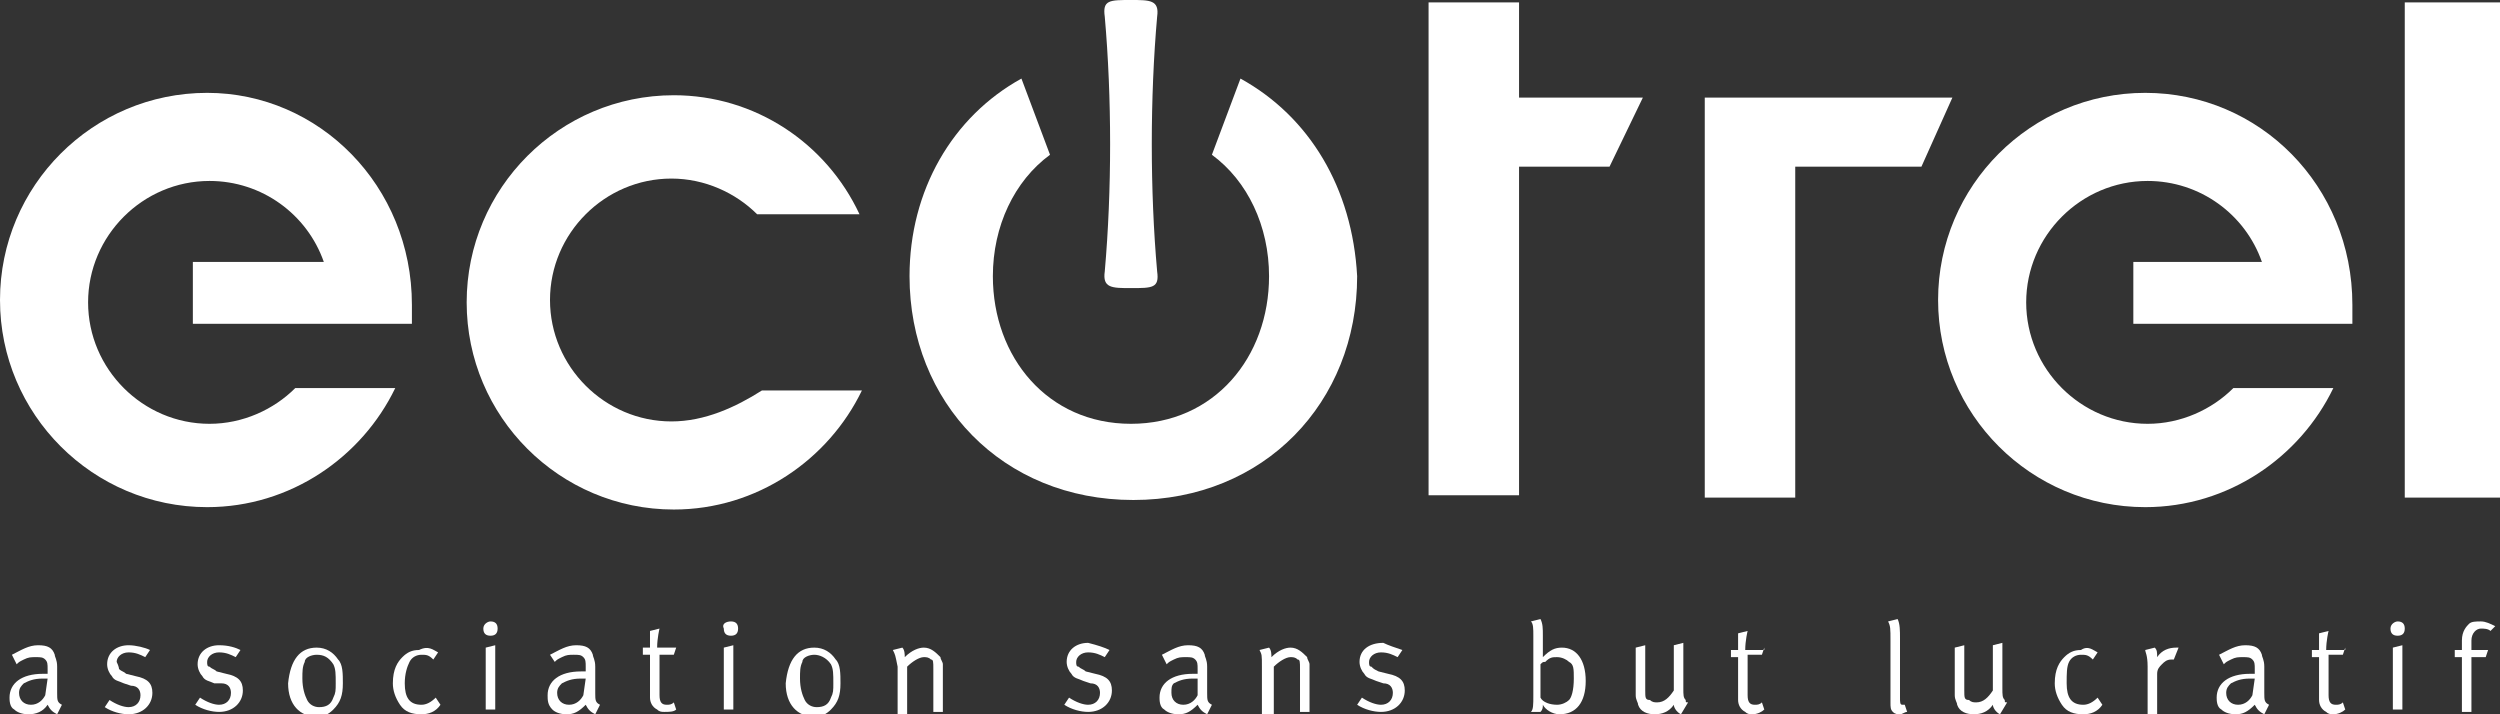 <?xml version="1.0" encoding="utf-8"?>
<!-- Generator: Adobe Illustrator 27.0.0, SVG Export Plug-In . SVG Version: 6.00 Build 0)  -->
<svg version="1.1" id="Calque_1" xmlns="http://www.w3.org/2000/svg" xmlns:xlink="http://www.w3.org/1999/xlink" x="0px" y="0px"
	 viewBox="0 0 105 30" style="enable-background:new 0 0 105 30;" xml:space="preserve">
<rect x="0" y="0" width="105" height="30" fill="#333333" stroke="none"/>
<style type="text/css">
	.st0{fill:#FFFFFF;}
</style>
<g>
	<g>
		<g>
			<g>
				<path class="st0" d="M105,0.1c0,1.1,0,19.7,0,20.8c-0.8,0-3.2,0-4,0c0-1.1,0-19.7,0-20.8C101.7,0.1,104.2,0.1,105,0.1z"/>
			</g>
			<path class="st0" d="M90.1,3.9c-4.8,0-8.7,3.9-8.7,8.7c0,4.8,3.9,8.7,8.7,8.7c3.5,0,6.5-2.1,7.9-5h-4.2c-0.9,0.9-2.2,1.5-3.6,1.5
				c-2.8,0-5.1-2.3-5.1-5.1c0-2.8,2.3-5.1,5.1-5.1c2.2,0,4.1,1.4,4.8,3.4h-5.4v2.6h5.6h3.3h0.3c0-0.3,0-0.6,0-0.8
				C98.8,7.8,94.9,3.9,90.1,3.9z"/>
			<path class="st0" d="M69,4.1c0,0-4.1,0-5.2,0v-4H60v20.7h3.8V7h3.8L69,4.1z"/>
			<polygon class="st0" points="82,4.1 71.6,4.1 71.6,20.9 75.4,20.9 75.4,7 80.7,7 			"/>
		</g>
		<g>
			<path class="st0" d="M28.2,17.7c-2.8,0-5.1-2.3-5.1-5.1c0-2.8,2.3-5.1,5.1-5.1c1.4,0,2.7,0.6,3.6,1.5h4.3c-1.4-3-4.4-5-7.8-5
				c-4.8,0-8.7,3.9-8.7,8.7c0,4.8,3.9,8.7,8.7,8.7c3.5,0,6.5-2.1,7.9-5h-4.2C30.9,17.1,29.6,17.7,28.2,17.7z"/>
			<path class="st0" d="M8.7,3.9C3.9,3.9,0,7.8,0,12.6c0,4.8,3.9,8.7,8.7,8.7c3.5,0,6.5-2.1,7.9-5h-4.2c-0.9,0.9-2.2,1.5-3.6,1.5
				c-2.8,0-5.1-2.3-5.1-5.1c0-2.8,2.3-5.1,5.1-5.1c2.2,0,4.1,1.4,4.8,3.4H8.1v2.6h5.6H17h0.3c0-0.3,0-0.6,0-0.8
				C17.3,7.8,13.4,3.9,8.7,3.9z"/>
			<path class="st0" d="M52.1,3.3l-1.2,3.2c1.5,1.1,2.4,3,2.4,5.1c0,3.4-2.3,6.2-5.8,6.2s-5.8-2.8-5.8-6.2c0-2.1,0.9-4,2.4-5.1
				l-1.2-3.2c-2.9,1.6-4.7,4.7-4.7,8.3c0,5.3,3.9,9.4,9.4,9.4c5.5,0,9.4-4.1,9.4-9.4C56.8,7.9,55,4.9,52.1,3.3z"/>
			<path class="st0" d="M48.6,0.7C48.7,0,48.3,0,47.5,0c-0.9,0-1.2,0-1.1,0.7c0.3,3.4,0.3,7.3,0,10.7c-0.1,0.7,0.3,0.7,1.1,0.7
				c0.9,0,1.2,0,1.1-0.7C48.3,8,48.3,4.1,48.6,0.7z"/>
		</g>
	</g>
	<g>
		<path class="st0" d="M0.5,27.5c0.4-0.2,0.7-0.4,1.1-0.4c0.4,0,0.6,0.1,0.7,0.4c0,0.1,0.1,0.2,0.1,0.5c0,0.1,0,0.1,0,0.1l0,0.9
			c0,0,0,0.1,0,0.1c0,0.3,0,0.4,0.2,0.5L2.4,30c-0.2-0.1-0.3-0.2-0.4-0.4C1.8,29.9,1.5,30,1.2,30c-0.3,0-0.5-0.1-0.6-0.2
			c-0.2-0.1-0.2-0.4-0.2-0.5c0-0.6,0.5-1,1.4-1c0.1,0,0.1,0,0.2,0v-0.2c0-0.2,0-0.3-0.1-0.4c-0.1-0.1-0.2-0.1-0.4-0.1
			c-0.2,0-0.3,0-0.5,0.1c-0.2,0.1-0.2,0.1-0.3,0.2L0.5,27.5z M2,28.5c-0.1,0-0.1,0-0.2,0c-0.4,0-0.6,0.1-0.8,0.2
			c-0.1,0.1-0.2,0.2-0.2,0.4c0,0.3,0.2,0.5,0.5,0.5c0.3,0,0.5-0.2,0.6-0.4L2,28.5z"/>
		<path class="st0" d="M6.3,27.3l-0.2,0.3c-0.2-0.1-0.4-0.2-0.7-0.2c-0.3,0-0.5,0.2-0.5,0.4C5,28,5,28.1,5,28.1
			c0.1,0.1,0.2,0.1,0.3,0.2l0.4,0.1c0.5,0.1,0.7,0.3,0.7,0.7c0,0.5-0.4,0.9-1,0.9c-0.3,0-0.7-0.1-1-0.3l0.2-0.3
			c0.3,0.2,0.6,0.3,0.8,0.3c0.3,0,0.5-0.2,0.5-0.5c0-0.2-0.1-0.4-0.4-0.4l-0.3-0.1c-0.2-0.1-0.4-0.1-0.5-0.3
			c-0.1-0.1-0.2-0.3-0.2-0.5c0-0.5,0.4-0.8,0.9-0.8C5.7,27.1,6.1,27.2,6.3,27.3z"/>
		<path class="st0" d="M10.1,27.3l-0.2,0.3c-0.2-0.1-0.4-0.2-0.7-0.2c-0.3,0-0.5,0.2-0.5,0.4c0,0.1,0,0.2,0.1,0.2
			c0.1,0.1,0.2,0.1,0.3,0.2l0.4,0.1c0.5,0.1,0.7,0.3,0.7,0.7c0,0.5-0.4,0.9-1,0.9c-0.3,0-0.7-0.1-1-0.3l0.2-0.3
			c0.3,0.2,0.6,0.3,0.8,0.3c0.3,0,0.5-0.2,0.5-0.5c0-0.2-0.1-0.4-0.4-0.4L9,28.7c-0.2-0.1-0.4-0.1-0.5-0.3c-0.1-0.1-0.2-0.3-0.2-0.5
			c0-0.5,0.4-0.8,0.9-0.8C9.6,27.1,9.9,27.2,10.1,27.3z"/>
		<path class="st0" d="M13.3,27.2c0.4,0,0.7,0.2,0.9,0.5c0.2,0.2,0.2,0.6,0.2,1c0,0.5-0.1,0.8-0.4,1.1c-0.2,0.2-0.4,0.3-0.7,0.3
			c-0.7,0-1.2-0.5-1.2-1.4C12.2,27.7,12.6,27.2,13.3,27.2z M13.3,27.5c-0.2,0-0.5,0.1-0.5,0.3c-0.1,0.2-0.1,0.4-0.1,0.7
			c0,0.4,0.1,0.7,0.2,0.9c0.1,0.2,0.3,0.3,0.5,0.3c0.3,0,0.5-0.1,0.6-0.4c0.1-0.2,0.1-0.3,0.1-0.6c0-0.4,0-0.6-0.1-0.8
			C13.8,27.6,13.6,27.5,13.3,27.5z"/>
		<path class="st0" d="M18.4,27.4l-0.2,0.3c-0.2-0.2-0.3-0.2-0.5-0.2c-0.2,0-0.4,0.1-0.5,0.3C17.1,28,17,28.3,17,28.7
			c0,0.6,0.2,0.9,0.7,0.9c0.2,0,0.4-0.1,0.6-0.3l0.2,0.3c-0.2,0.3-0.5,0.4-0.8,0.4c-0.4,0-0.7-0.1-0.9-0.4c-0.2-0.3-0.3-0.6-0.3-0.9
			c0-0.6,0.2-0.9,0.4-1.1c0.2-0.2,0.4-0.3,0.7-0.3C18,27.1,18.2,27.3,18.4,27.4z"/>
		<path class="st0" d="M20.6,26.1c0.2,0,0.3,0.1,0.3,0.3s-0.1,0.3-0.3,0.3c-0.2,0-0.3-0.1-0.3-0.3C20.3,26.2,20.5,26.1,20.6,26.1z
			 M20.4,27.2l0.4-0.1v2.7h-0.4V27.2z"/>
		<path class="st0" d="M23.1,27.5c0.4-0.2,0.7-0.4,1.1-0.4c0.4,0,0.6,0.1,0.7,0.4c0,0.1,0.1,0.2,0.1,0.5c0,0.1,0,0.1,0,0.1l0,0.9
			c0,0,0,0.1,0,0.1c0,0.3,0,0.4,0.2,0.5L25,30c-0.2-0.1-0.3-0.2-0.4-0.4c-0.3,0.3-0.5,0.4-0.8,0.4c-0.3,0-0.5-0.1-0.6-0.2
			C23,29.6,23,29.4,23,29.2c0-0.6,0.5-1,1.4-1c0.1,0,0.1,0,0.2,0v-0.2c0-0.2,0-0.3-0.1-0.4c-0.1-0.1-0.2-0.1-0.4-0.1
			c-0.2,0-0.3,0-0.5,0.1c-0.2,0.1-0.2,0.1-0.3,0.2L23.1,27.5z M24.6,28.5c-0.1,0-0.1,0-0.2,0c-0.4,0-0.6,0.1-0.8,0.2
			c-0.1,0.1-0.2,0.2-0.2,0.4c0,0.3,0.2,0.5,0.5,0.5c0.3,0,0.5-0.2,0.6-0.4L24.6,28.5z"/>
		<path class="st0" d="M28.4,27.2l-0.1,0.3h-0.6v1.7c0,0.3,0.1,0.4,0.3,0.4c0.1,0,0.2,0,0.3-0.1l0.1,0.3c-0.1,0.1-0.3,0.1-0.5,0.1
			c-0.1,0-0.2,0-0.3-0.1c-0.2-0.1-0.3-0.3-0.3-0.5v-1.8H27v-0.3h0.3v0c0-0.1,0-0.3,0-0.6l0-0.1l0.4-0.1c0,0-0.1,0.4-0.1,0.8H28.4z"
			/>
		<path class="st0" d="M30.7,26.1c0.2,0,0.3,0.1,0.3,0.3s-0.1,0.3-0.3,0.3s-0.3-0.1-0.3-0.3C30.3,26.2,30.5,26.1,30.7,26.1z
			 M30.4,27.2l0.4-0.1v2.7h-0.4V27.2z"/>
		<path class="st0" d="M34.2,27.2c0.4,0,0.7,0.2,0.9,0.5c0.2,0.2,0.2,0.6,0.2,1c0,0.5-0.1,0.8-0.4,1.1c-0.2,0.2-0.4,0.3-0.7,0.3
			c-0.7,0-1.2-0.5-1.2-1.4C33.1,27.7,33.5,27.2,34.2,27.2z M34.2,27.5c-0.2,0-0.5,0.1-0.5,0.3c-0.1,0.2-0.1,0.4-0.1,0.7
			c0,0.4,0.1,0.7,0.2,0.9c0.1,0.2,0.3,0.3,0.5,0.3c0.3,0,0.5-0.1,0.6-0.4c0.1-0.2,0.1-0.3,0.1-0.6c0-0.4,0-0.6-0.1-0.8
			C34.7,27.6,34.4,27.5,34.2,27.5z"/>
		<path class="st0" d="M37.5,27.3l0.4-0.1c0.1,0.1,0.1,0.3,0.1,0.4c0.3-0.3,0.6-0.4,0.8-0.4c0.3,0,0.5,0.2,0.7,0.4
			c0,0.1,0.1,0.2,0.1,0.3v2h-0.4v-1.8c0-0.3,0-0.4-0.1-0.4c-0.1-0.1-0.2-0.1-0.3-0.1c-0.2,0-0.5,0.2-0.7,0.4v2h-0.4v-2
			C37.6,27.5,37.6,27.5,37.5,27.3z"/>
		<path class="st0" d="M46.6,27.3l-0.2,0.3c-0.2-0.1-0.4-0.2-0.7-0.2c-0.3,0-0.5,0.2-0.5,0.4c0,0.1,0,0.2,0.1,0.2
			c0.1,0.1,0.2,0.1,0.3,0.2l0.4,0.1c0.5,0.1,0.7,0.3,0.7,0.7c0,0.5-0.4,0.9-1,0.9c-0.3,0-0.7-0.1-1-0.3l0.2-0.3
			c0.3,0.2,0.6,0.3,0.8,0.3c0.3,0,0.5-0.2,0.5-0.5c0-0.2-0.1-0.4-0.4-0.4l-0.3-0.1c-0.2-0.1-0.4-0.1-0.5-0.3
			c-0.1-0.1-0.2-0.3-0.2-0.5c0-0.5,0.4-0.8,0.9-0.8C46.1,27.1,46.4,27.2,46.6,27.3z"/>
		<path class="st0" d="M48.8,27.5c0.4-0.2,0.7-0.4,1.1-0.4c0.4,0,0.6,0.1,0.7,0.4c0,0.1,0.1,0.2,0.1,0.5c0,0.1,0,0.1,0,0.1l0,0.9
			c0,0,0,0.1,0,0.1c0,0.3,0,0.4,0.2,0.5L50.7,30c-0.2-0.1-0.3-0.2-0.4-0.4C50,29.9,49.8,30,49.5,30c-0.3,0-0.5-0.1-0.6-0.2
			c-0.2-0.1-0.2-0.4-0.2-0.5c0-0.6,0.5-1,1.4-1c0.1,0,0.1,0,0.2,0v-0.2c0-0.2,0-0.3-0.1-0.4c-0.1-0.1-0.2-0.1-0.4-0.1
			c-0.2,0-0.3,0-0.5,0.1c-0.2,0.1-0.2,0.1-0.3,0.2L48.8,27.5z M50.3,28.5c-0.1,0-0.1,0-0.2,0c-0.4,0-0.6,0.1-0.8,0.2
			c-0.1,0.1-0.1,0.2-0.1,0.4c0,0.3,0.2,0.5,0.5,0.5c0.3,0,0.5-0.2,0.6-0.4L50.3,28.5z"/>
		<path class="st0" d="M52.9,27.3l0.4-0.1c0.1,0.1,0.1,0.3,0.1,0.4c0.3-0.3,0.6-0.4,0.8-0.4c0.3,0,0.5,0.2,0.7,0.4
			c0,0.1,0.1,0.2,0.1,0.3v2h-0.4v-1.8c0-0.3,0-0.4-0.1-0.4c-0.1-0.1-0.2-0.1-0.3-0.1c-0.2,0-0.5,0.2-0.7,0.4v2H53v-2
			C53,27.5,53,27.5,52.9,27.3z"/>
		<path class="st0" d="M58.9,27.3l-0.2,0.3c-0.2-0.1-0.4-0.2-0.7-0.2c-0.3,0-0.5,0.2-0.5,0.4c0,0.1,0,0.2,0.1,0.2
			c0.1,0.1,0.1,0.1,0.3,0.2l0.4,0.1c0.5,0.1,0.7,0.3,0.7,0.7c0,0.5-0.4,0.9-1,0.9c-0.3,0-0.7-0.1-1-0.3l0.2-0.3
			c0.3,0.2,0.6,0.3,0.8,0.3c0.3,0,0.5-0.2,0.5-0.5c0-0.2-0.1-0.4-0.4-0.4l-0.3-0.1c-0.2-0.1-0.4-0.1-0.5-0.3
			c-0.1-0.1-0.2-0.3-0.2-0.5c0-0.5,0.4-0.8,1-0.8C58.3,27.1,58.6,27.2,58.9,27.3z"/>
		<path class="st0" d="M64.7,26c0.1,0.2,0.1,0.4,0.1,0.7v0.6c0,0.1,0,0.3,0,0.3c0.3-0.3,0.5-0.4,0.8-0.4c0.6,0,1,0.5,1,1.4
			c0,0.9-0.4,1.4-1.1,1.4c-0.3,0-0.6-0.2-0.7-0.4c0,0.1,0,0.2-0.1,0.3h-0.4c0.1-0.1,0.1-0.3,0.1-0.7v-2.5c0-0.3,0-0.5-0.1-0.6
			L64.7,26z M64.7,27.9v1.4c0.1,0.2,0.4,0.3,0.7,0.3c0.2,0,0.4-0.1,0.5-0.2c0.1-0.1,0.2-0.4,0.2-0.9c0-0.4,0-0.6-0.2-0.7
			c-0.1-0.1-0.3-0.2-0.5-0.2c-0.2,0-0.3,0-0.5,0.2C64.8,27.8,64.8,27.8,64.7,27.9z"/>
		<path class="st0" d="M68.7,27.2l0.4-0.1v1.9c0,0.3,0,0.4,0.2,0.4c0.1,0.1,0.2,0.1,0.3,0.1c0.3,0,0.5-0.2,0.7-0.5v-1.9l0.4-0.1v1.9
			c0,0.3,0,0.4,0.1,0.5c0,0.1,0,0.1,0.1,0.1L70.6,30c-0.2-0.1-0.3-0.3-0.3-0.4c-0.2,0.3-0.5,0.4-0.8,0.4c-0.3,0-0.6-0.1-0.7-0.4
			c0-0.1-0.1-0.2-0.1-0.4V27.2z"/>
		<path class="st0" d="M74.1,27.2L74,27.5h-0.6v1.7c0,0.3,0.1,0.4,0.3,0.4c0.1,0,0.2,0,0.3-0.1l0.1,0.3C74,29.9,73.8,30,73.6,30
			c-0.1,0-0.2,0-0.3-0.1c-0.2-0.1-0.3-0.3-0.3-0.5v-1.8h-0.3v-0.3H73v0c0-0.1,0-0.3,0-0.6l0-0.1l0.4-0.1c0,0-0.1,0.4-0.1,0.8H74.1z"
			/>
		<path class="st0" d="M79.3,26.1l0.4-0.1c0.1,0.2,0.1,0.5,0.1,0.8v2.5c0,0.2,0,0.3,0.1,0.3c0,0,0.1,0,0.1,0l0.1,0.3
			c-0.1,0-0.2,0.1-0.3,0.1c-0.1,0-0.2,0-0.3-0.1c-0.1-0.1-0.1-0.2-0.1-0.4v-2.6C79.4,26.4,79.4,26.3,79.3,26.1z"/>
		<path class="st0" d="M82.1,27.2l0.4-0.1v1.9c0,0.3,0,0.4,0.2,0.4c0.1,0.1,0.2,0.1,0.3,0.1c0.3,0,0.5-0.2,0.7-0.5v-1.9l0.4-0.1v1.9
			c0,0.3,0,0.4,0.1,0.5c0,0.1,0,0.1,0.1,0.1L84,30c-0.2-0.1-0.3-0.3-0.3-0.4c-0.2,0.3-0.5,0.4-0.8,0.4c-0.3,0-0.6-0.1-0.7-0.4
			c0-0.1-0.1-0.2-0.1-0.4V27.2z"/>
		<path class="st0" d="M88.1,27.4l-0.2,0.3c-0.2-0.2-0.3-0.2-0.5-0.2c-0.2,0-0.4,0.1-0.5,0.3c-0.1,0.2-0.1,0.5-0.1,0.9
			c0,0.6,0.2,0.9,0.7,0.9c0.2,0,0.4-0.1,0.6-0.3l0.2,0.3c-0.2,0.3-0.5,0.4-0.8,0.4c-0.4,0-0.7-0.1-0.9-0.4c-0.2-0.3-0.3-0.6-0.3-0.9
			c0-0.6,0.2-0.9,0.4-1.1c0.2-0.2,0.4-0.3,0.7-0.3C87.7,27.1,87.9,27.3,88.1,27.4z"/>
		<path class="st0" d="M90.1,27.3l0.4-0.1c0.1,0.1,0.1,0.2,0.1,0.4v0c0.2-0.3,0.5-0.4,0.8-0.4c0.1,0,0.1,0,0.1,0l-0.2,0.5
			c-0.1,0-0.1,0-0.1,0c-0.2,0-0.3,0.1-0.4,0.2c-0.1,0.1-0.2,0.2-0.2,0.4v1.7h-0.4v-2C90.2,27.5,90.1,27.4,90.1,27.3z"/>
		<path class="st0" d="M93.2,27.5c0.4-0.2,0.7-0.4,1.1-0.4c0.4,0,0.6,0.1,0.7,0.4c0,0.1,0.1,0.2,0.1,0.5c0,0.1,0,0.1,0,0.1l0,0.9
			c0,0,0,0.1,0,0.1c0,0.3,0,0.4,0.2,0.5L95.1,30c-0.2-0.1-0.3-0.2-0.4-0.4c-0.3,0.3-0.5,0.4-0.8,0.4c-0.3,0-0.5-0.1-0.6-0.2
			c-0.2-0.1-0.2-0.4-0.2-0.5c0-0.6,0.5-1,1.4-1c0.1,0,0.1,0,0.2,0v-0.2c0-0.2,0-0.3-0.1-0.4c-0.1-0.1-0.2-0.1-0.4-0.1
			c-0.2,0-0.3,0-0.5,0.1c-0.2,0.1-0.2,0.1-0.3,0.2L93.2,27.5z M94.7,28.5c-0.1,0-0.1,0-0.2,0c-0.4,0-0.6,0.1-0.8,0.2
			c-0.1,0.1-0.2,0.2-0.2,0.4c0,0.3,0.2,0.5,0.5,0.5c0.3,0,0.5-0.2,0.6-0.4L94.7,28.5z"/>
		<path class="st0" d="M98.5,27.2l-0.1,0.3h-0.6v1.7c0,0.3,0.1,0.4,0.3,0.4c0.1,0,0.2,0,0.3-0.1l0.1,0.3C98.4,29.9,98.2,30,98,30
			c-0.1,0-0.2,0-0.3-0.1c-0.2-0.1-0.3-0.3-0.3-0.5v-1.8h-0.3v-0.3h0.3v0c0-0.1,0-0.3,0-0.6l0-0.1l0.4-0.1c0,0-0.1,0.4-0.1,0.8H98.5z
			"/>
		<path class="st0" d="M100.7,26.1c0.2,0,0.3,0.1,0.3,0.3s-0.1,0.3-0.3,0.3c-0.2,0-0.3-0.1-0.3-0.3
			C100.4,26.2,100.6,26.1,100.7,26.1z M100.5,27.2l0.4-0.1v2.7h-0.4V27.2z"/>
		<path class="st0" d="M104.6,26.5c-0.1-0.1-0.3-0.1-0.4-0.1c-0.2,0-0.4,0.2-0.4,0.5v0.4h0.7l-0.1,0.3h-0.6v2.3h-0.4v-2.3h-0.3v-0.3
			h0.3v-0.4c0-0.4,0.2-0.6,0.3-0.7c0.1-0.1,0.3-0.1,0.5-0.1c0.2,0,0.4,0.1,0.6,0.2L104.6,26.5z"/>
	</g>
</g>
</svg>
